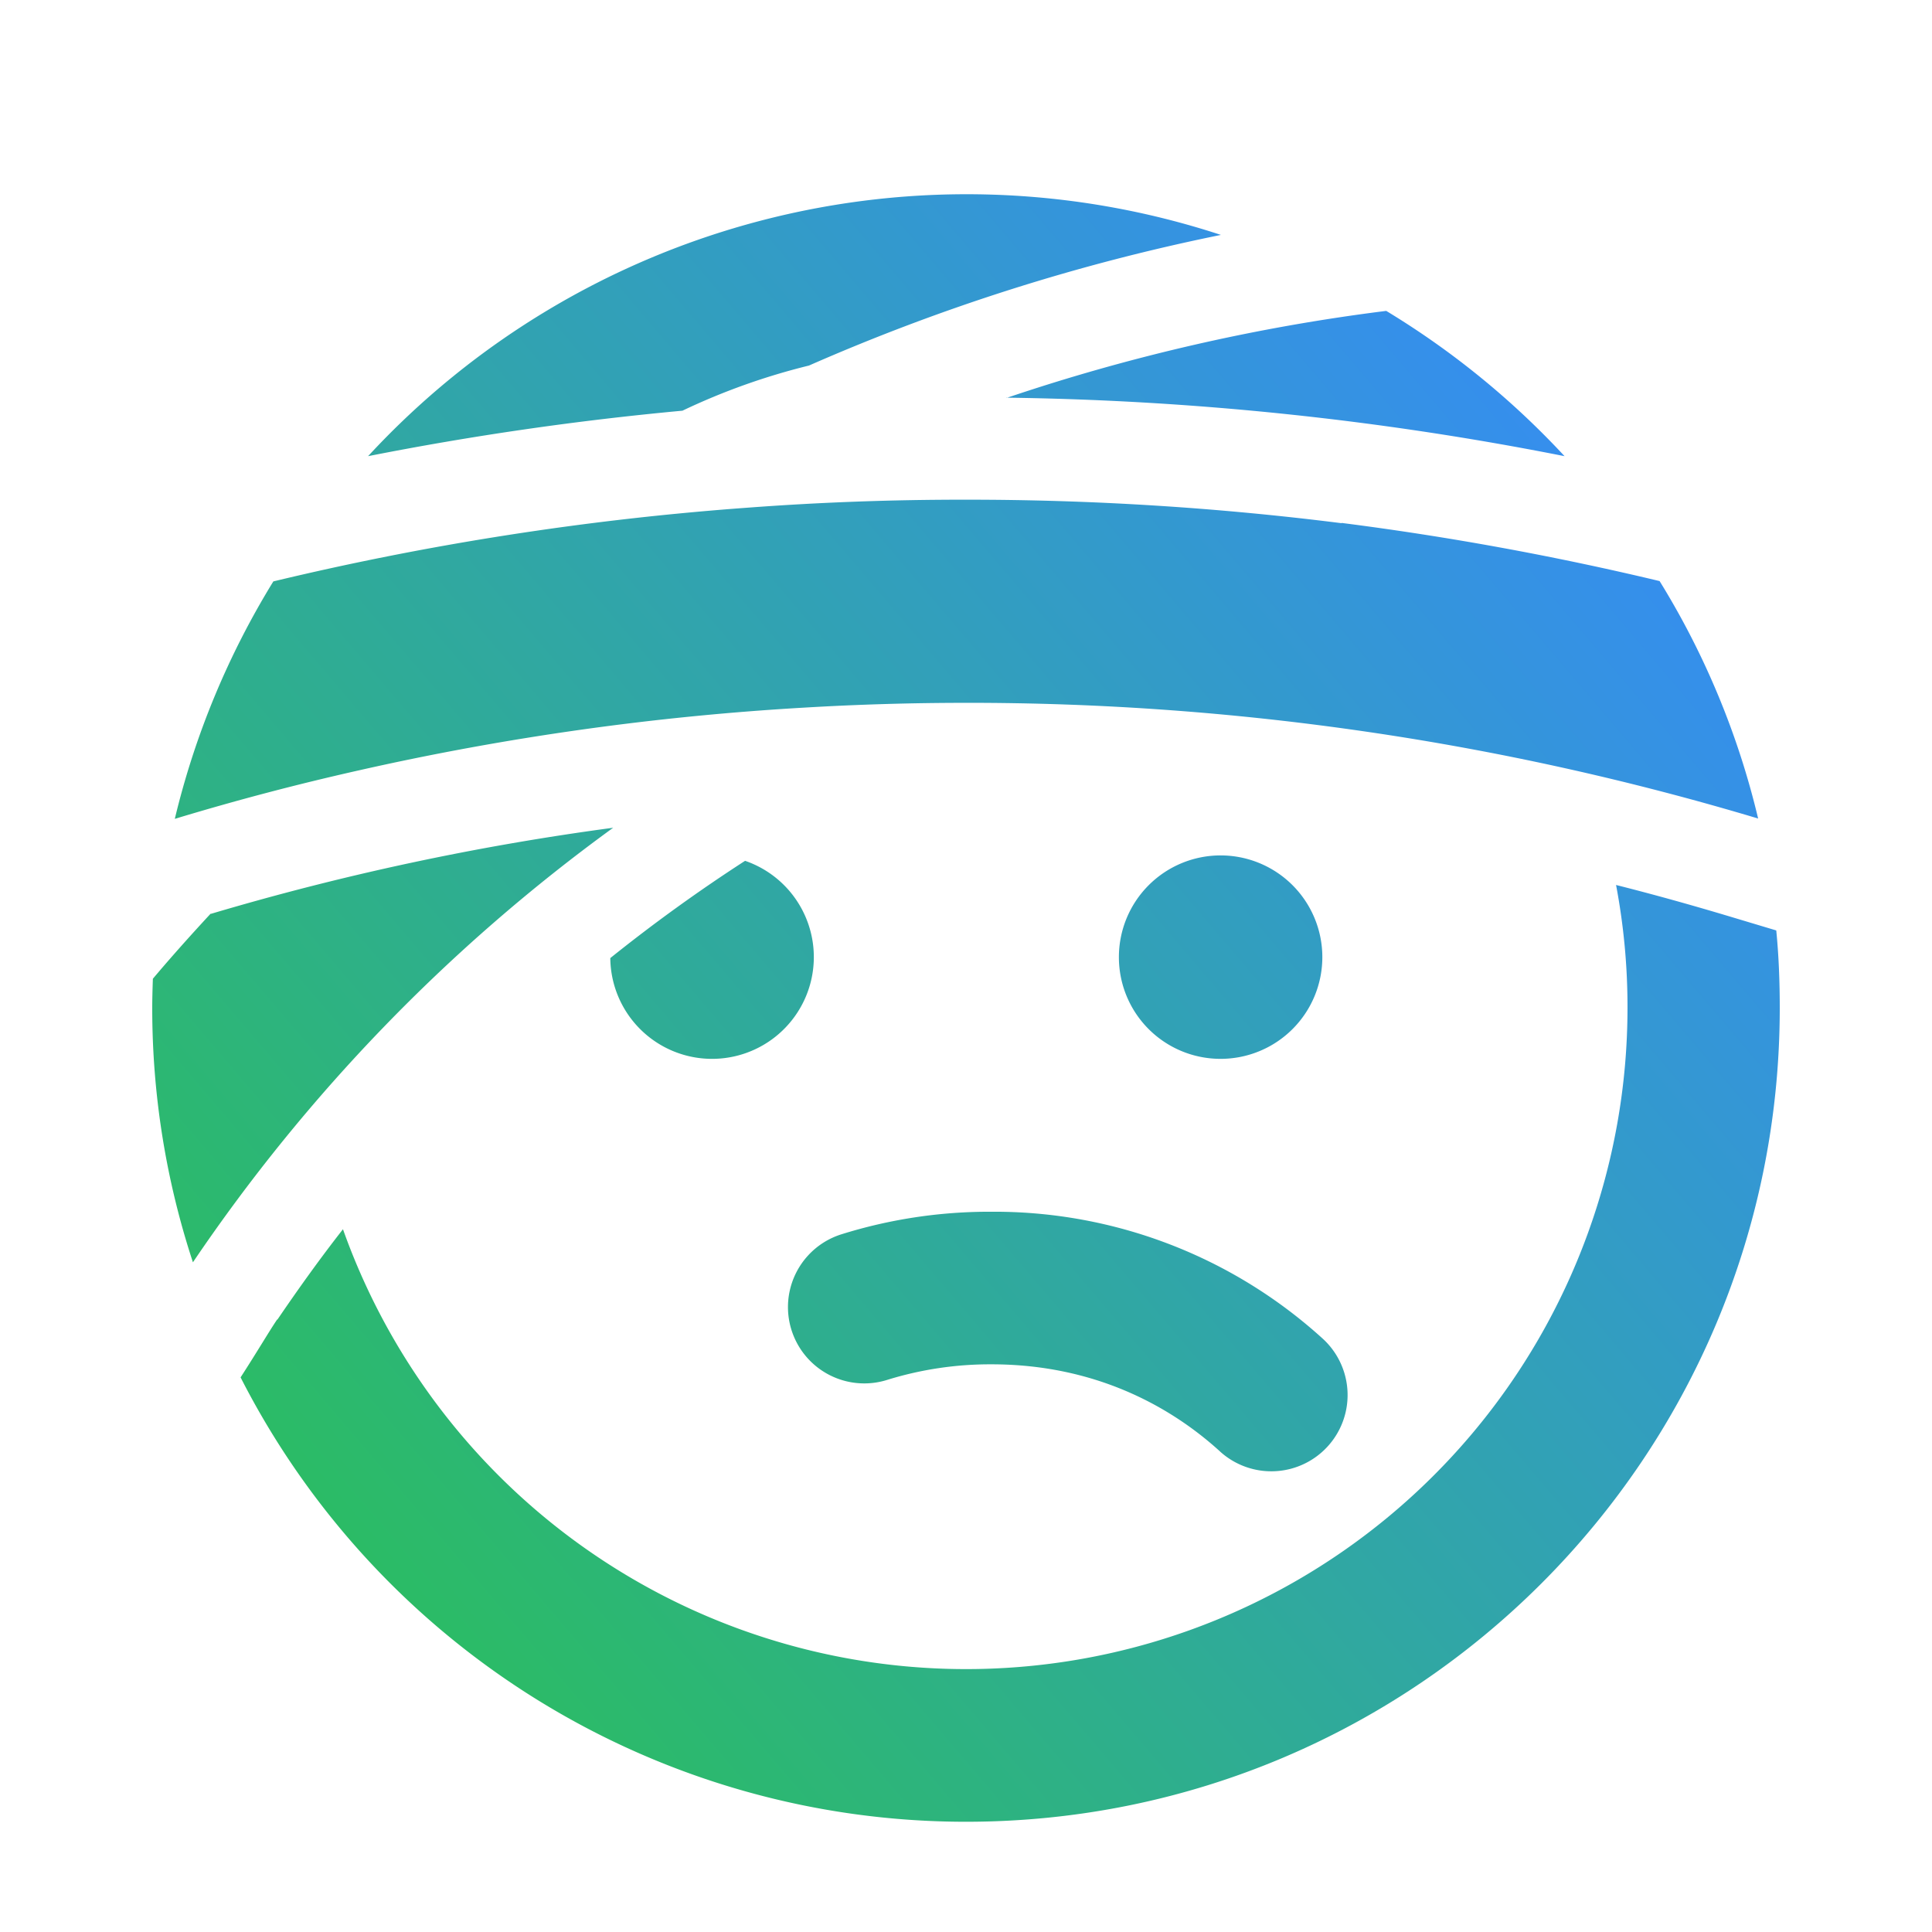 <svg xmlns="http://www.w3.org/2000/svg" xmlns:xlink="http://www.w3.org/1999/xlink" width="534" height="534" viewBox="0 0 534 534">
  <defs>
    <linearGradient id="linear-gradient" x1="0.052" y1="0.933" x2="0.934" y2="0.182" gradientUnits="objectBoundingBox">
      <stop offset="0" stop-color="#2ac155"/>
      <stop offset="1" stop-color="#368df2"/>
    </linearGradient>
  </defs>
  <g id="Group_29" data-name="Group 29" transform="translate(-3991 -2357)">
    <g id="Accounting_Card" data-name="Accounting Card">
      <rect id="Rectangle_163" data-name="Rectangle 163" width="534" height="534" transform="translate(3991 2357)" fill="none"/>
    </g>
    <path id="face-head-bandage-regular-full" d="M98.517,375.025c5.8-8.522,11.773-16.869,18.1-24.952a182.8,182.8,0,0,0,355.043-61.151,180.641,180.641,0,0,0-3.163-34c10.455,2.636,20.823,5.535,31.1,8.61l13.179,3.954c.7,7.029.966,14.233.966,21.438,0,124.234-100.688,224.922-224.922,224.922a225.025,225.025,0,0,1-200.5-122.828c4.393-6.765,8-12.915,10.1-15.991ZM227.759,248.243a28.129,28.129,0,1,1-37.253,26.885A450.4,450.4,0,0,1,227.759,248.243Zm131.527-173a560.109,560.109,0,0,0-113.867,36.111,181.7,181.7,0,0,0-34.968,12.476A854.8,854.8,0,0,0,123.557,136.4,225.242,225.242,0,0,1,359.286,75.246Zm-.264,336.241c-13.706-12.476-34.617-24.074-63.171-24.074a96.009,96.009,0,0,0-28.818,4.305,21.091,21.091,0,0,1-12.652-40.24,136.906,136.906,0,0,1,41.47-6.238A134.924,134.924,0,0,1,387.4,380.3a21.084,21.084,0,0,1-28.379,31.19Zm-27.94-136.622A28.115,28.115,0,1,1,359.2,302.979,28.085,28.085,0,0,1,331.083,274.864Zm-31.1-154.546A534.868,534.868,0,0,1,404.973,96.245,228.847,228.847,0,0,1,454.262,136.4,849.745,849.745,0,0,0,299.98,120.23Zm92.6,34.529a829.457,829.457,0,0,1,87.948,16.078,223,223,0,0,1,27.237,65.632A759.371,759.371,0,0,0,289,204.576q-22.536,0-44.809,1.318a755.479,755.479,0,0,0-123,17.308Q95.354,229,70.138,236.645a225.38,225.38,0,0,1,27.237-65.631A814.579,814.579,0,0,1,228.55,150.63q29.916-2.24,60.448-2.2a824.222,824.222,0,0,1,103.675,6.5ZM80.066,262.915A729.475,729.475,0,0,1,191.3,239.105,482.122,482.122,0,0,0,75.146,359.21,224.473,224.473,0,0,1,63.9,288.834c0-2.636.088-5.359.176-8,5.184-6.15,10.543-12.125,15.991-18.011Z" transform="translate(3969.178 2346.685)" fill="url(#linear-gradient)"/>
  </g>
</svg>
